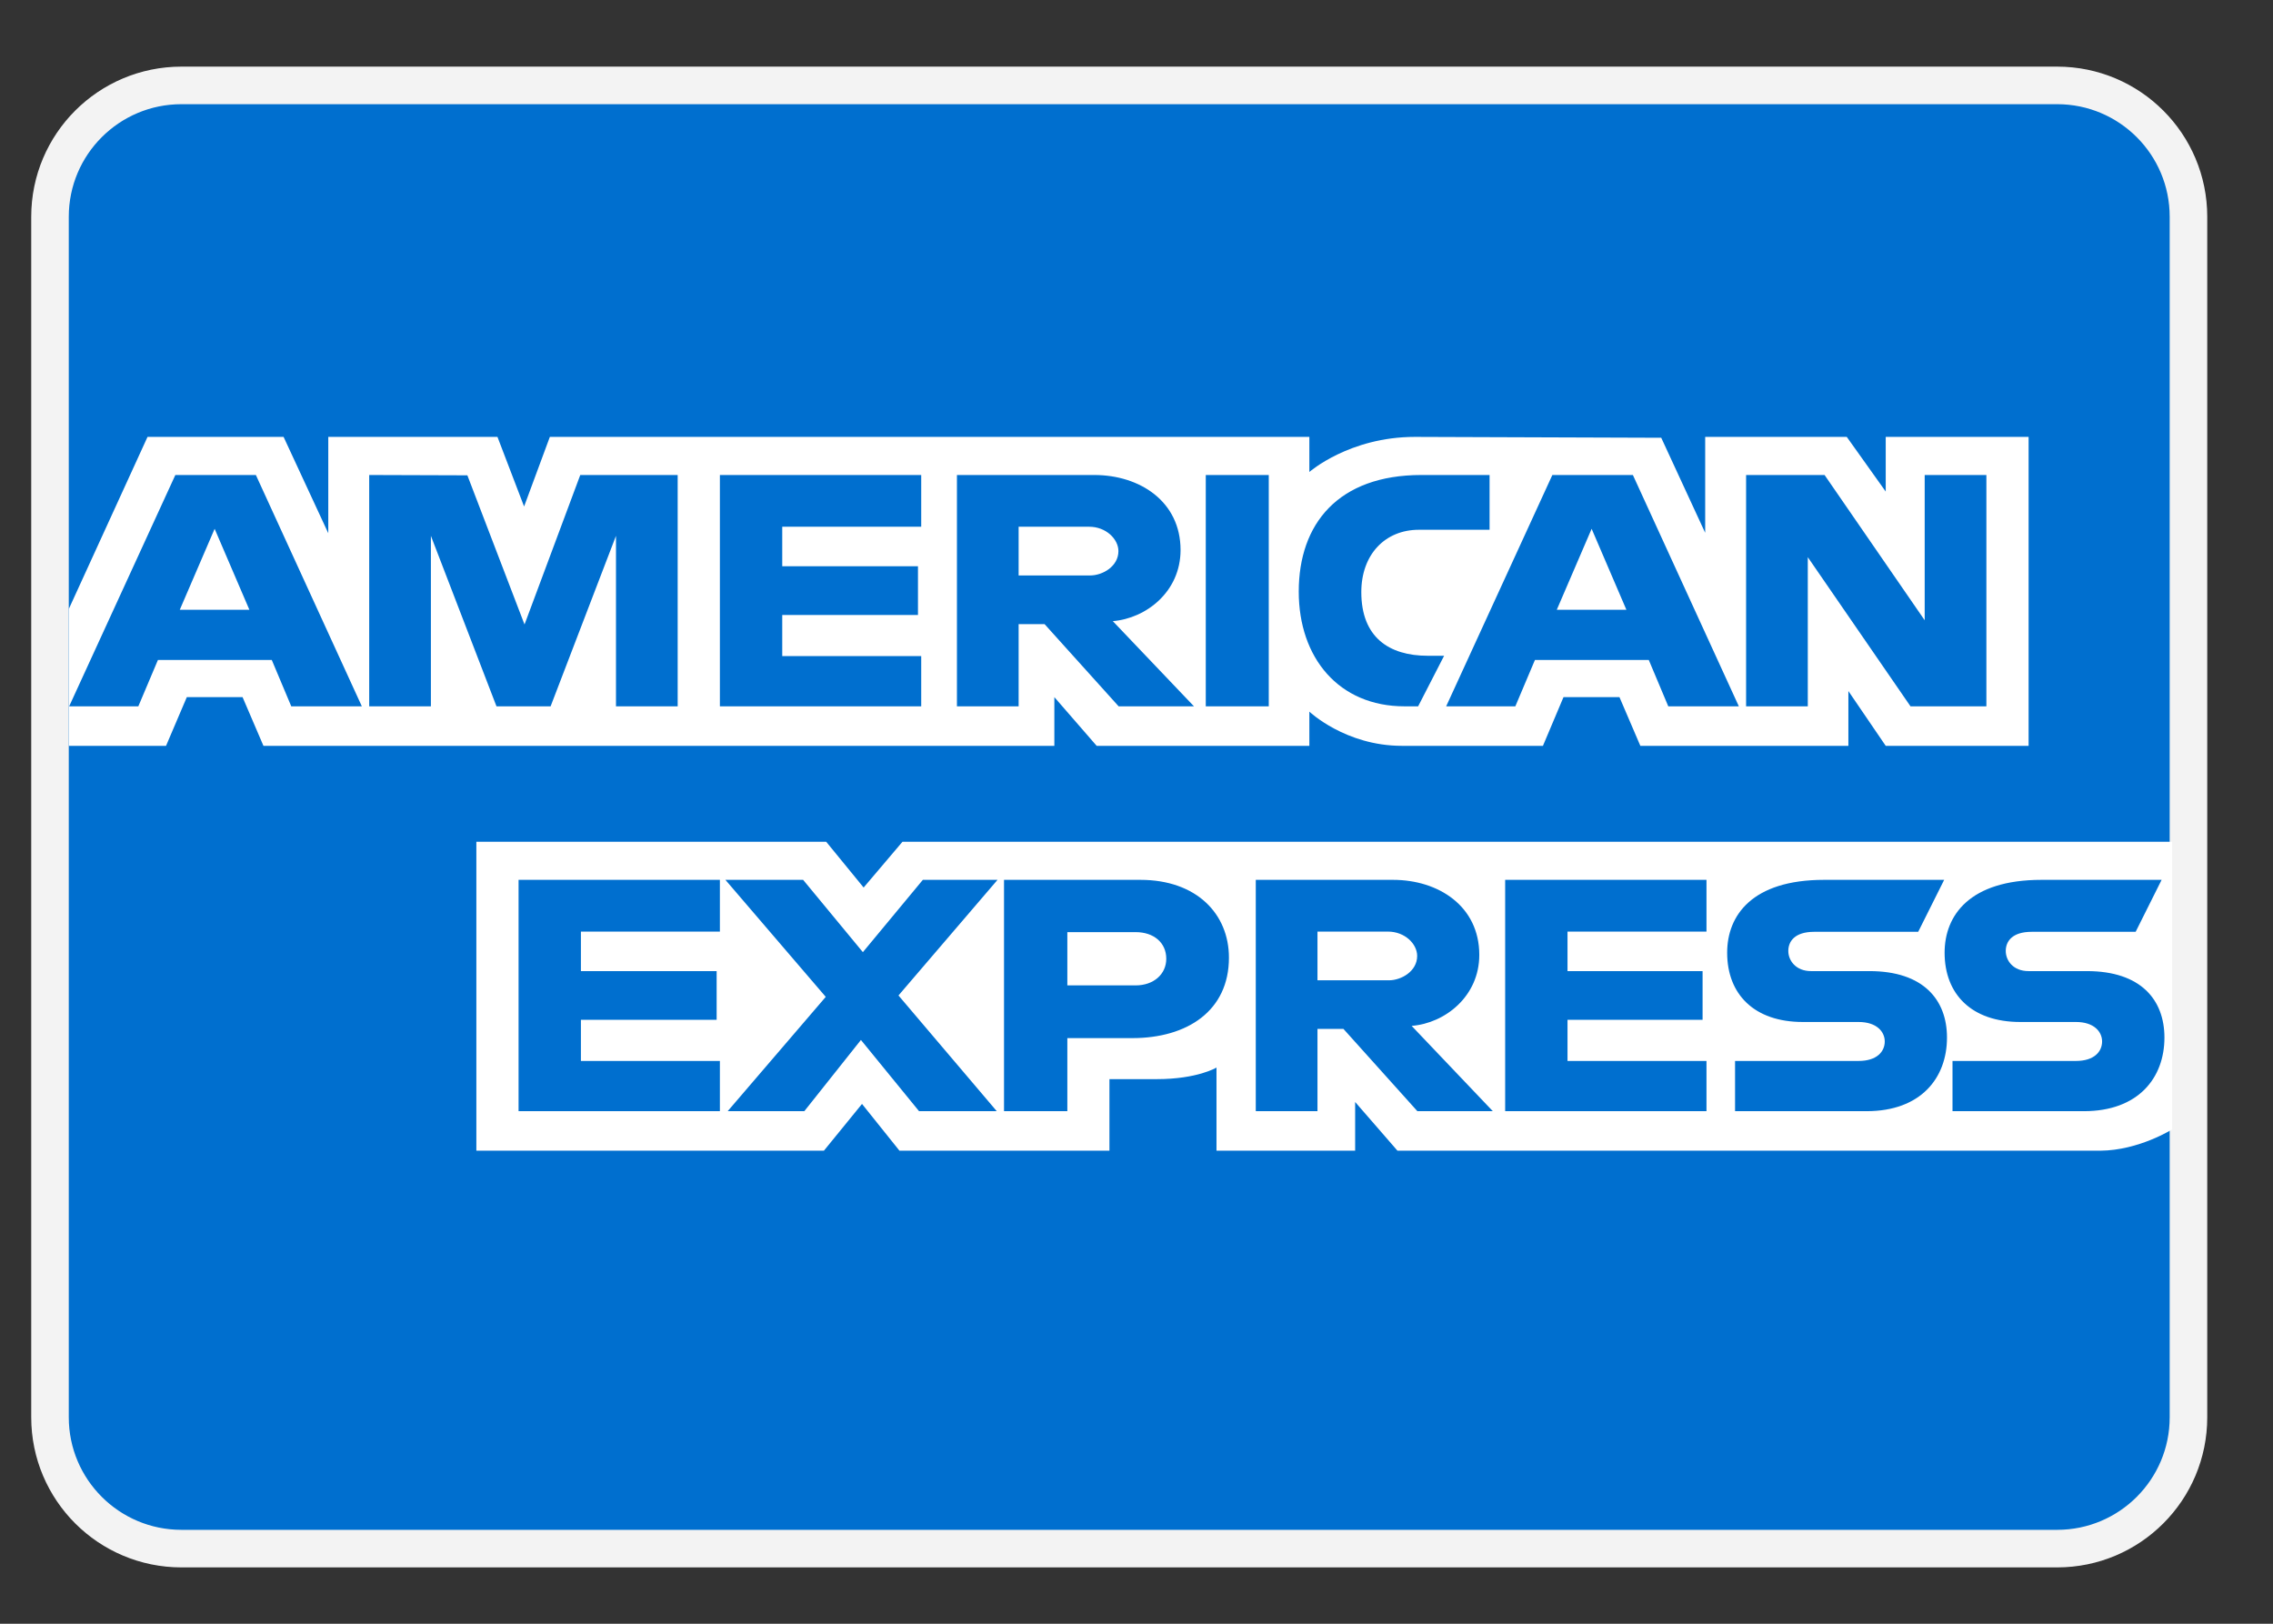 <svg width="21" height="15" viewBox="0 0 21 15" fill="none" xmlns="http://www.w3.org/2000/svg">
<rect x="0" y="0" width="21" height="15" fill="#333333" stroke="none"/>
<path d="M19.006 0.789H1.676C1.006 0.789 0.462 1.332 0.462 2.002V13.093C0.462 13.763 1.006 14.306 1.676 14.306H19.006C19.676 14.306 20.219 13.763 20.219 13.093V2.002C20.219 1.332 19.676 0.789 19.006 0.789Z" fill="#006FCF" stroke="#F3F3F3" stroke-width="0.347"/>
<path fill-rule="evenodd" clip-rule="evenodd" d="M4.401 10.63V7.776H7.633L7.979 8.199L8.338 7.776H20.068V10.433C20.068 10.433 19.761 10.627 19.406 10.63H12.911L12.52 10.18V10.63H11.239V9.862C11.239 9.862 11.064 9.969 10.686 9.969H10.25V10.63H8.31L7.964 10.198L7.612 10.63H4.401ZM0.636 5.625L1.363 4.036H2.62L3.033 4.926V4.036H4.596L4.842 4.679L5.08 4.036H12.097V4.36C12.097 4.36 12.466 4.036 13.072 4.036L15.348 4.044L15.754 4.922V4.036H17.062L17.422 4.541V4.036H18.742V6.89H17.422L17.077 6.384V6.89H15.155L14.962 6.44H14.445L14.255 6.89H12.952C12.43 6.89 12.097 6.574 12.097 6.574V6.89H10.132L9.741 6.44V6.89H2.434L2.241 6.44H1.726L1.534 6.89H0.636V5.625ZM0.639 6.525L1.62 4.388H2.364L3.343 6.525H2.691L2.511 6.097H1.459L1.278 6.525H0.639ZM2.304 5.633L1.983 4.885L1.661 5.633H2.304ZM3.411 6.525V4.388L4.318 4.391L4.846 5.769L5.361 4.388H6.261V6.525H5.691V4.95L5.087 6.525H4.587L3.981 4.95V6.525H3.411ZM6.651 6.525V4.388H8.511V4.866H7.227V5.231H8.481V5.681H7.227V6.061H8.511V6.525H6.651ZM8.841 6.525V4.388H10.11C10.53 4.388 10.907 4.632 10.907 5.081C10.907 5.466 10.589 5.713 10.281 5.738L11.031 6.525H10.335L9.651 5.766H9.411V6.525H8.841ZM10.063 4.866H9.411V5.316H10.072C10.186 5.316 10.333 5.233 10.333 5.091C10.333 4.981 10.219 4.866 10.063 4.866ZM11.722 6.525H11.14V4.388H11.722V6.525ZM13.102 6.525H12.976C12.368 6.525 11.999 6.076 11.999 5.465C11.999 4.839 12.364 4.388 13.132 4.388H13.762V4.894H13.109C12.797 4.894 12.577 5.122 12.577 5.47C12.577 5.884 12.829 6.058 13.192 6.058H13.342L13.102 6.525ZM13.361 6.525L14.342 4.388H15.086L16.065 6.525H15.413L15.233 6.097H14.181L14 6.525H13.361ZM15.026 5.633L14.705 4.885L14.383 5.633H15.026ZM16.132 6.525V4.388H16.857L17.782 5.73V4.388H18.352V6.525H17.651L16.702 5.147V6.525H16.132ZM4.791 10.265V8.128H6.651V8.606H5.367V8.971H6.621V9.421H5.367V9.801H6.651V10.265H4.791ZM13.906 10.265V8.128H15.766V8.606H14.482V8.971H15.73V9.421H14.482V9.801H15.766V10.265H13.906ZM6.723 10.265L7.629 9.209L6.702 8.128H7.42L7.972 8.796L8.526 8.128H9.216L8.301 9.196L9.209 10.265H8.491L7.954 9.607L7.431 10.265H6.723ZM9.276 10.265V8.128H10.536C11.052 8.128 11.354 8.44 11.354 8.847C11.354 9.338 10.969 9.59 10.461 9.59H9.861V10.265H9.276ZM10.493 8.611H9.861V9.103H10.492C10.658 9.103 10.775 9 10.775 8.857C10.775 8.706 10.657 8.611 10.493 8.611ZM11.602 10.265V8.128H12.87C13.29 8.128 13.667 8.371 13.667 8.821C13.667 9.205 13.35 9.453 13.042 9.477L13.792 10.265H13.095L12.412 9.505H12.172V10.265H11.602ZM12.823 8.606H12.172V9.056H12.832C12.946 9.056 13.093 8.973 13.093 8.831C13.093 8.72 12.98 8.606 12.823 8.606ZM16.03 10.265V9.801H17.171C17.34 9.801 17.413 9.715 17.413 9.621C17.413 9.532 17.34 9.441 17.171 9.441H16.655C16.207 9.441 15.957 9.185 15.957 8.801C15.957 8.458 16.186 8.128 16.852 8.128H17.962L17.722 8.608H16.762C16.578 8.608 16.522 8.699 16.522 8.785C16.522 8.874 16.592 8.971 16.732 8.971H17.272C17.771 8.971 17.988 9.237 17.988 9.585C17.988 9.958 17.747 10.265 17.245 10.265H16.03ZM18.039 10.265V9.801H19.179C19.348 9.801 19.421 9.715 19.421 9.621C19.421 9.532 19.348 9.441 19.179 9.441H18.664C18.216 9.441 17.966 9.185 17.966 8.801C17.966 8.458 18.195 8.128 18.861 8.128H19.971L19.731 8.608H18.771C18.587 8.608 18.531 8.699 18.531 8.785C18.531 8.874 18.6 8.971 18.741 8.971H19.281C19.78 8.971 19.997 9.237 19.997 9.585C19.997 9.958 19.755 10.265 19.253 10.265H18.039Z" fill="white"/>
</svg>
